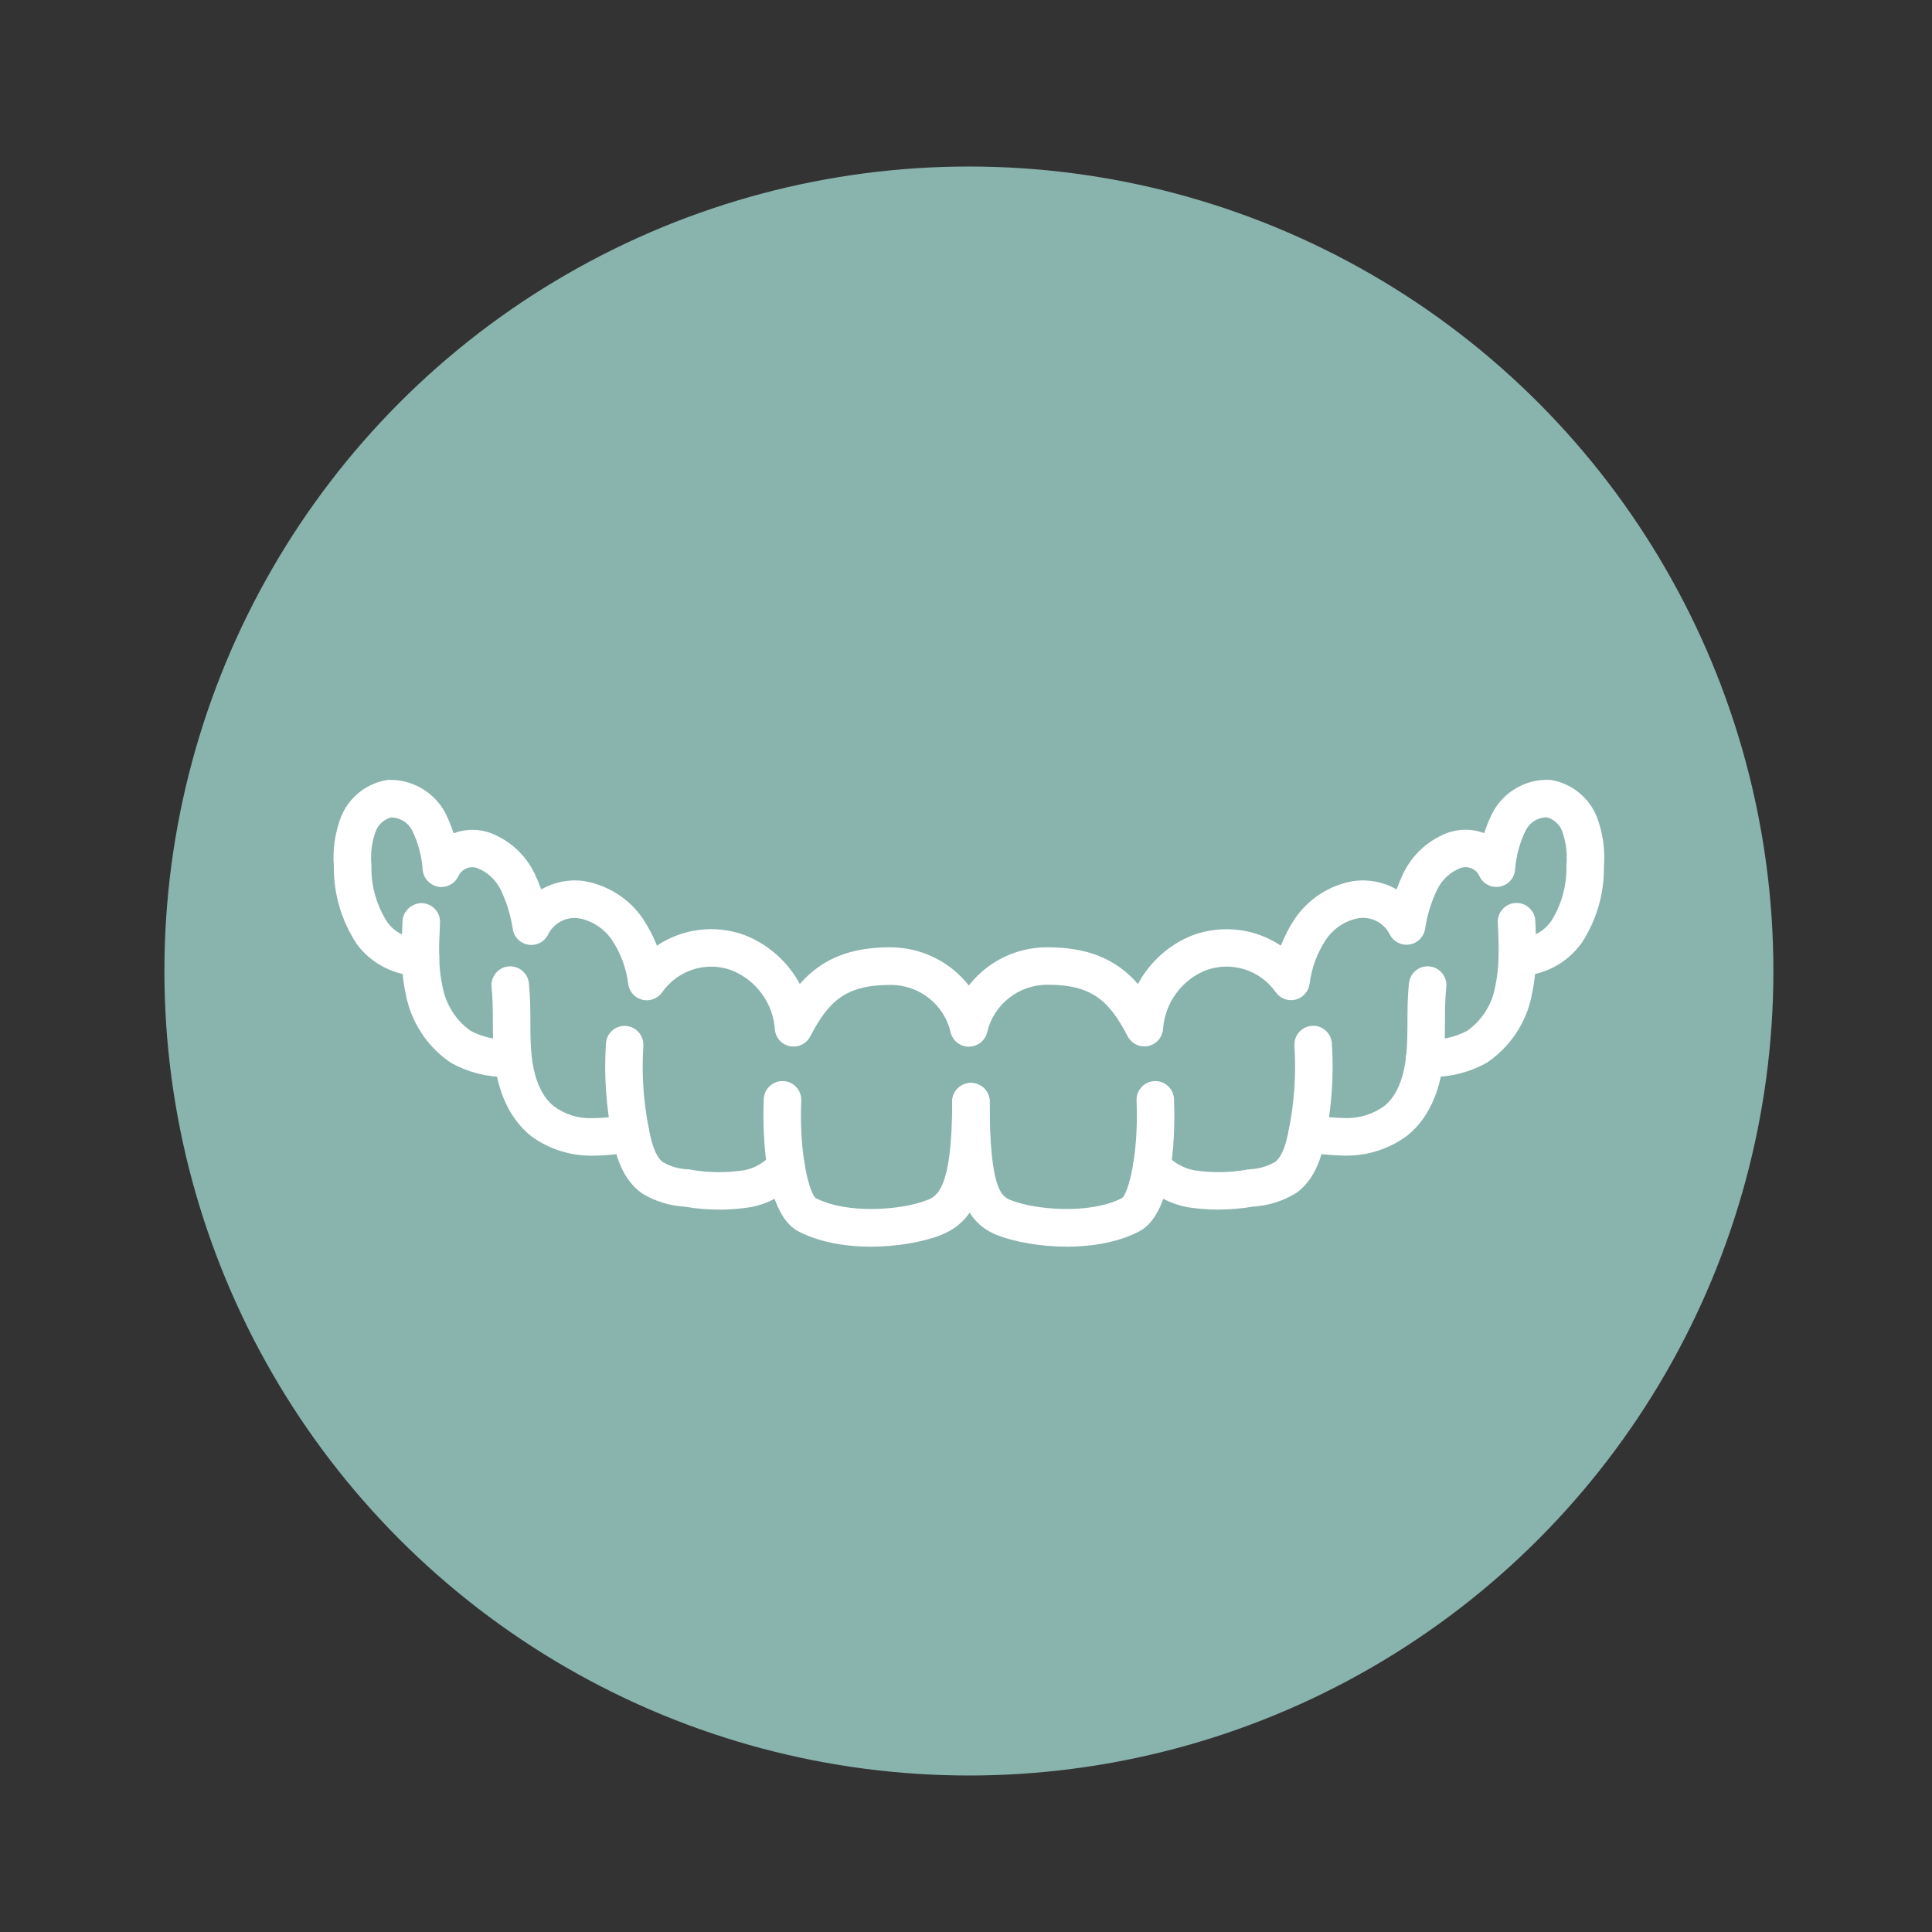 <svg xmlns="http://www.w3.org/2000/svg" id="Ebene_1" viewBox="0 0 320 320"><rect x="0" y="0" width="320" height="320" fill="#333333" stroke="none"/><defs><style>      .cls-1 {        fill: #89b3ad;      }      .cls-2 {        fill: #fff;      }    </style></defs><circle class="cls-1" cx="160.48" cy="160.83" r="133.25"></circle><g><g><path class="cls-2" d="M160.48,172c-.14,0-.27-.02-.41-.05-.94-.23-1.53-1.18-1.3-2.12,1.64-6.82,7.67-11.57,14.68-11.57h.05c7.8,0,12.05,2.71,15.28,7.31,1.6-4.23,4.94-7.71,9.27-9.4,5.15-1.88,10.78-.76,14.77,2.68.62-2.1,1.56-4.1,2.77-5.92,2.04-3,5.25-5.06,8.81-5.66,2.82-.38,5.57.46,7.64,2.18.42-1.42.95-2.82,1.59-4.16,1.32-2.75,3.61-4.88,6.43-6.01,2.26-.88,4.71-.57,6.63.64.39-1.57.95-3.1,1.67-4.57,1.56-3.05,4.76-4.91,8.14-4.83.08,0,.16.01.24.02,2.94.51,5.44,2.55,6.51,5.34.9,2.41,1.26,5.02,1.06,7.57.06,4.25-1.13,8.37-3.42,11.94-2.25,3.14-5.79,4.91-9.59,4.92-.97,0-1.75-.8-1.74-1.78,0-.97.79-1.74,1.76-1.74.03,0,.06,0,.09,0,2.6,0,5.06-1.26,6.58-3.38,1.89-2.94,2.88-6.42,2.81-9.99,0-.06,0-.12,0-.18.18-2.06-.11-4.17-.83-6.11-.61-1.58-2.02-2.77-3.7-3.1-2.01-.04-3.85,1.11-4.76,2.89-1.08,2.19-1.72,4.55-1.91,7.01-.06.8-.65,1.46-1.44,1.6-.78.15-1.57-.27-1.91-1-.85-1.85-3-2.72-4.9-1.99-1.99.8-3.61,2.31-4.55,4.26-1.03,2.16-1.74,4.47-2.1,6.85-.12.76-.71,1.35-1.47,1.47-.76.12-1.51-.27-1.85-.95-1.2-2.41-3.8-3.78-6.47-3.43-2.56.43-4.92,1.94-6.41,4.14-1.56,2.35-2.58,5.08-2.93,7.9-.09.72-.61,1.32-1.32,1.49-.71.18-1.45-.1-1.86-.7-2.92-4.18-8.31-5.87-13.1-4.12-4.5,1.76-7.66,6.05-8,10.9-.06.78-.63,1.44-1.39,1.6-.78.16-1.55-.21-1.92-.9-3.23-6.15-6.35-9.27-14.48-9.27-5.4,0-10.04,3.63-11.3,8.88-.19.81-.92,1.35-1.71,1.35Z"></path><path class="cls-2" d="M160.48,173.35c-.25,0-.49-.03-.73-.09-1.66-.4-2.69-2.08-2.29-3.75,1.78-7.42,8.36-12.61,16-12.61,6.65,0,11.37,1.89,15.02,6.08,1.97-3.67,5.19-6.56,9.08-8.08,4.92-1.8,10.34-1.12,14.59,1.73.61-1.57,1.38-3.06,2.32-4.46,2.25-3.31,5.78-5.58,9.71-6.24,2.51-.34,5.02.16,7.14,1.38.32-.89.69-1.76,1.09-2.61,1.47-3.05,4.01-5.43,7.15-6.68,2.03-.79,4.27-.78,6.27-.03.36-1.11.8-2.2,1.32-3.25,1.79-3.5,5.42-5.69,9.39-5.58.15,0,.29.02.42.04,3.42.59,6.31,2.96,7.56,6.19.97,2.6,1.36,5.41,1.14,8.16.07,4.38-1.19,8.77-3.64,12.57-2.53,3.53-6.42,5.53-10.72,5.53-1.73-.02-3.11-1.42-3.09-3.14.02-1.7,1.41-3.08,3.11-3.08h0c2.26,0,4.31-1.05,5.57-2.81,1.72-2.68,2.62-5.88,2.56-9.18,0-.11,0-.21.01-.32.16-1.86-.1-3.77-.75-5.53-.43-1.1-1.41-1.95-2.58-2.22-1.42.02-2.75.85-3.42,2.16-1,2.02-1.59,4.21-1.76,6.49-.1,1.41-1.15,2.58-2.55,2.83-1.38.26-2.78-.46-3.37-1.76-.55-1.2-1.95-1.77-3.19-1.29-1.67.67-3.03,1.94-3.82,3.58-.97,2.04-1.64,4.21-1.98,6.46-.21,1.35-1.24,2.39-2.59,2.6-1.34.21-2.66-.47-3.27-1.68-.94-1.89-2.98-2.97-5.09-2.69-2.17.36-4.19,1.66-5.47,3.56-1.44,2.17-2.38,4.7-2.71,7.31-.16,1.27-1.1,2.33-2.33,2.63-1.24.31-2.56-.19-3.29-1.24-2.57-3.68-7.31-5.17-11.53-3.63-4.01,1.57-6.81,5.39-7.12,9.73-.1,1.38-1.11,2.54-2.46,2.82-1.38.28-2.73-.36-3.39-1.59-3.04-5.8-5.8-8.56-13.29-8.56-4.77,0-8.88,3.23-9.99,7.84-.34,1.4-1.58,2.38-3.02,2.38ZM173.5,159.6c-6.43,0-11.93,4.33-13.42,10.54-.05.22.08.44.3.5h.1c.16.01.35-.1.4-.3,1.4-5.83,6.59-9.9,12.61-9.91,8.78,0,12.28,3.51,15.68,10,.09.16.27.25.45.21.18-.04.31-.19.32-.37.38-5.37,3.86-10.11,8.86-12.06,5.39-1.97,11.42-.07,14.69,4.61.1.14.27.2.43.16.17-.04.29-.18.31-.35.38-3.02,1.46-5.96,3.14-8.48,1.71-2.51,4.37-4.23,7.31-4.72,3.29-.44,6.44,1.24,7.9,4.16.08.16.26.25.44.22.17-.03.31-.17.34-.34.38-2.51,1.13-4.94,2.21-7.22,1.09-2.26,2.95-4,5.26-4.93,2.57-1,5.48.18,6.62,2.67.08.17.26.27.44.23.19-.03.33-.19.34-.38.2-2.63.88-5.16,2.04-7.5,1.16-2.27,3.55-3.66,6-3.64l.24.03c2.12.42,3.92,1.93,4.7,3.94.8,2.14,1.11,4.46.92,6.71.07,3.88-.98,7.6-3.03,10.79-1.81,2.52-4.67,4-7.71,4h0c-.31,0-.5.18-.5.41,0,.22.18.41.41.41,3.41,0,6.5-1.59,8.48-4.35,2.12-3.29,3.23-7.16,3.17-11.14.19-2.48-.14-4.9-.97-7.12-.9-2.33-3-4.06-5.48-4.48-3-.07-5.65,1.53-6.96,4.09-.67,1.36-1.2,2.81-1.57,4.28l-.45,1.81-1.58-1c-1.62-1.02-3.64-1.22-5.42-.53-2.5,1-4.53,2.9-5.7,5.34-.6,1.27-1.11,2.6-1.51,3.95l-.58,1.97-1.58-1.31c-1.82-1.51-4.23-2.2-6.6-1.88-3.16.53-6.05,2.38-7.88,5.08-1.13,1.7-2,3.56-2.59,5.55l-.59,2-1.58-1.36c-3.69-3.18-8.83-4.12-13.43-2.43-3.88,1.52-6.97,4.66-8.47,8.61l-.9,2.38-1.46-2.08c-3.37-4.78-7.48-6.73-14.18-6.73Z"></path></g><g><path class="cls-2" d="M176.73,205.14c-4.38,0-8.53-.81-11.11-1.84-4.97-1.98-6.57-7.04-6.57-20.83,0-.97.79-1.76,1.76-1.76s1.76.79,1.76,1.76c0,14.63,1.97,16.61,4.35,17.56,4.34,1.73,13.8,2.58,19.54-.39,1.79-.93,3.51-8.3,3.13-17.4-.04-.97.71-1.79,1.68-1.83.95-.05,1.79.71,1.83,1.68.08,1.81.58,17.77-5.03,20.67-3.33,1.73-7.43,2.38-11.35,2.38Z"></path><path class="cls-2" d="M176.73,206.49c-4.16,0-8.61-.74-11.61-1.93-6.27-2.5-7.42-9.39-7.42-22.08,0-1.71,1.39-3.11,3.11-3.11s3.11,1.39,3.11,3.11c0,14.91,2.11,15.75,3.5,16.3,4.2,1.67,13.24,2.35,18.42-.34,1-.7,2.79-7.05,2.41-16.15-.07-1.71,1.27-3.16,2.97-3.23.82-.04,1.61.25,2.22.81.62.56.98,1.33,1.01,2.16.18,4.35.3,18.79-5.76,21.93-4.03,2.09-8.74,2.53-11.97,2.53ZM160.81,182.07c-.23,0-.41.18-.41.41,0,14.62,1.93,18.06,5.72,19.57,2.12.84,6.02,1.74,10.61,1.74,2.94,0,7.19-.39,10.73-2.23,3.96-2.05,4.55-13.6,4.3-19.42,0-.14-.09-.24-.14-.29-.05-.04-.18-.12-.28-.11-.23,0-.41.2-.4.43.33,7.9-.91,17.13-3.86,18.66-6.17,3.2-15.96,2.32-20.66.45-3.45-1.37-5.2-4.66-5.2-18.81,0-.23-.18-.41-.41-.41Z"></path></g><g><path class="cls-2" d="M201.85,199.01c-1.63,0-3.27-.13-4.89-.38-2.94-.55-5.59-2.07-7.51-4.28-.64-.73-.56-1.84.17-2.48s1.84-.56,2.48.17c1.41,1.62,3.35,2.73,5.45,3.12,3.07.47,6.23.43,9.35-.12.08-.01.16-.02.23-.03,1.69-.07,3.35-.56,4.81-1.42,1.63-1.23,2.31-3.59,2.75-5.73l.04-.19c.02-.1.04-.19.06-.29.94-4.74,1.26-9.5.95-14.24-.06-.97.67-1.81,1.64-1.87.96-.08,1.81.67,1.87,1.64.33,5.04,0,10.11-1,15.07,0,.08-.04.25-.08.41l-.03.16c-.56,2.68-1.54,5.99-4.19,7.92-.04.03-.09.06-.13.09-1.94,1.17-4.16,1.84-6.42,1.96-1.84.32-3.7.48-5.55.48ZM212.92,195.05h.01-.01Z"></path><path class="cls-2" d="M201.85,200.35c-1.7,0-3.41-.13-5.1-.39-3.26-.61-6.2-2.29-8.32-4.72-1.12-1.29-.99-3.26.3-4.38.62-.55,1.42-.81,2.26-.76.83.06,1.58.43,2.13,1.06,1.21,1.39,2.87,2.34,4.69,2.68,2.89.44,5.89.4,8.86-.13.13-.02.27-.04.4-.05,1.45-.06,2.87-.48,4.12-1.2,1.24-.99,1.8-3.02,2.19-4.89l.08-.4c.93-4.67,1.24-9.34.94-13.96-.05-.83.22-1.63.77-2.25.55-.62,1.31-1,2.13-1.05.8-.07,1.6.2,2.23.75.64.55,1.02,1.32,1.07,2.15.34,5.16,0,10.35-1.02,15.42h0s-.04.21-.08.43l-.03.15c-.61,2.92-1.69,6.54-4.71,8.74l-.22.14c-2.12,1.27-4.53,2.02-6.98,2.16-1.88.32-3.8.49-5.7.49ZM190.77,192.79c-.08,0-.18.02-.27.1-.17.15-.19.41-.04.58,1.73,1.98,4.12,3.34,6.75,3.84,3.22.49,6.67.47,9.96-.11l.16-.02c1.96-.1,3.89-.67,5.6-1.65v-.99c-.06.05-.12.09-.17.13l-.13.09c-1.65.97-3.53,1.53-5.44,1.61-3.32.59-6.62.63-9.84.14-2.45-.46-4.66-1.73-6.26-3.57-.1-.11-.22-.14-.28-.14,0,0-.02,0-.03,0ZM212.93,194.52v1c.07-.04.13-.08.2-.12,2.31-1.69,3.19-4.69,3.69-7.13l.03-.15c.03-.13.05-.24.06-.31.98-4.93,1.31-9.89.99-14.81,0-.15-.09-.25-.14-.29-.06-.05-.14-.1-.27-.09-.17.01-.26.09-.3.14-.05.06-.11.16-.1.3.31,4.85-.01,9.76-.97,14.59,0,.06-.03.18-.06.3l-.04.18c-.48,2.32-1.23,4.87-3.08,6.4Z"></path></g><g><path class="cls-2" d="M223.15,190.06c-2.32-.02-4.67-.23-6.97-.7-.95-.2-1.56-1.13-1.36-2.08s1.12-1.56,2.08-1.36c2.05.43,4.1.62,6.24.63,2.51,0,4.97-.81,6.98-2.28,2.85-2.29,3.83-6.27,4.14-9.21,0-.05.01-.11.02-.16.18-1.92.19-3.74.2-5.66,0-2.04.02-4.15.25-6.26.11-.97.98-1.66,1.94-1.56.97.11,1.66.97,1.56,1.94-.21,1.93-.22,3.85-.23,5.89,0,1.97-.02,4.01-.22,6.04,0,.03,0,.09-.02.15-.38,3.6-1.64,8.54-5.49,11.62-2.66,1.96-5.87,3.01-9.1,3.01Z"></path><path class="cls-2" d="M223.15,191.41h-.01c-2.56-.02-5-.27-7.24-.73-.81-.17-1.51-.64-1.97-1.34-.45-.69-.61-1.52-.44-2.34.35-1.67,2-2.74,3.67-2.41,1.88.39,3.83.59,5.98.6,2.21,0,4.4-.72,6.17-2.02,2.45-1.97,3.31-5.59,3.59-8.26,0-.08.02-.14.03-.21.17-1.82.18-3.57.19-5.41,0-2.14.02-4.28.25-6.47.19-1.7,1.73-2.93,3.42-2.75.83.09,1.57.5,2.09,1.14.52.65.76,1.46.67,2.28-.2,1.85-.21,3.73-.22,5.73,0,2.03-.02,4.1-.23,6.19,0,.03-.01.12-.03.22-.4,3.79-1.77,9.09-5.98,12.46-2.91,2.15-6.42,3.31-9.94,3.31ZM216.53,187.22c-.19,0-.36.13-.4.33-.03.14.01.24.06.31.03.05.11.15.26.18,2.07.43,4.32.66,6.71.68,2.95,0,5.89-.98,8.29-2.75,3.45-2.76,4.6-7.33,4.95-10.68h1.36s-1.34-.14-1.34-.14c.2-1.96.21-3.96.22-5.9,0-2.1.02-4.05.23-6.04.02-.14-.04-.24-.09-.3-.05-.06-.14-.14-.28-.15-.21-.03-.43.14-.45.37-.22,2.05-.23,4.12-.24,6.12,0,2-.02,3.82-.21,5.78l-.02.13c-.34,3.23-1.42,7.58-4.64,10.16-2.27,1.68-5.04,2.58-7.82,2.58-2.34-.02-4.46-.23-6.51-.66-.03,0-.06,0-.08,0Z"></path></g><g><path class="cls-2" d="M237.24,177.04c-.46,0-.93-.02-1.39-.06-.97-.08-1.69-.93-1.61-1.9.08-.97.91-1.7,1.9-1.61,2.64.22,5.25-.34,7.58-1.6,2.74-1.9,4.65-4.86,5.25-8.14.37-1.74.56-3.48.59-5.21.05-1.88-.03-3.73-.13-5.78-.05-.97.7-1.79,1.67-1.84.96-.05,1.79.7,1.84,1.67.1,2.04.18,4.04.13,6.02-.03,1.94-.25,3.9-.66,5.82-.76,4.18-3.24,7.99-6.79,10.41-.05.03-.09.06-.14.09-2.54,1.39-5.36,2.11-8.23,2.11ZM244.63,173.38h.01-.01Z"></path><path class="cls-2" d="M237.24,178.39c-.5,0-1-.02-1.5-.06-1.71-.14-2.99-1.64-2.85-3.35.07-.84.46-1.6,1.1-2.14.63-.53,1.44-.79,2.27-.71,2.34.2,4.67-.29,6.75-1.4,2.42-1.69,4.1-4.33,4.63-7.23.35-1.69.54-3.35.57-4.99.05-1.85-.03-3.68-.13-5.7-.08-1.71,1.25-3.17,2.96-3.25.84-.04,1.62.24,2.23.8.62.56.98,1.32,1.02,2.15.1,2.08.18,4.11.13,6.11-.03,2.02-.26,4.07-.69,6.07-.82,4.51-3.51,8.63-7.35,11.25-.08.05-.16.1-.24.15-2.74,1.5-5.81,2.29-8.9,2.29ZM235.97,174.82c-.12,0-.2.05-.25.09-.05.04-.13.13-.14.29-.02.23.15.43.38.44,2.97.23,6.02-.39,8.68-1.79v-.97c-.06.04-.11.07-.16.11l-.13.08c-2.56,1.39-5.45,1.99-8.33,1.75-.02,0-.03,0-.04,0ZM244.64,172.87v.97c.06-.03.12-.07.19-.1,3.29-2.24,5.56-5.72,6.26-9.56.4-1.87.61-3.74.63-5.6.05-1.93-.03-3.83-.13-5.93,0-.14-.09-.24-.14-.28-.05-.04-.16-.11-.29-.11-.23.01-.4.21-.39.43.1,2.07.18,3.94.13,5.88-.03,1.79-.23,3.63-.62,5.45-.64,3.53-2.7,6.75-5.64,8.85Z"></path></g><g><path class="cls-2" d="M160.48,172c-.79,0-1.52-.54-1.71-1.35-1.26-5.23-5.89-8.88-11.26-8.88h-.03c-8.14,0-11.26,3.12-14.48,9.27-.36.7-1.15,1.07-1.92.91-.77-.16-1.34-.81-1.4-1.6-.35-4.86-3.51-9.15-8.05-10.92-4.75-1.74-10.13-.04-13.05,4.14-.42.6-1.16.88-1.87.7-.71-.18-1.23-.77-1.32-1.49-.35-2.82-1.36-5.55-2.94-7.9-1.49-2.19-3.84-3.7-6.47-4.14-2.61-.34-5.2,1.04-6.4,3.44-.34.69-1.09,1.07-1.85.95-.76-.12-1.35-.71-1.47-1.47-.37-2.38-1.07-4.69-2.1-6.86-.94-1.93-2.56-3.45-4.57-4.25-1.88-.72-4.03.15-4.88,2-.34.73-1.12,1.14-1.91.99-.79-.14-1.38-.8-1.44-1.6-.18-2.45-.82-4.82-1.91-7.03-.9-1.74-2.74-2.87-4.73-2.87h-.04c-1.67.34-3.08,1.52-3.7,3.12-.73,1.92-1.01,4.03-.83,6.09,0,.06,0,.13,0,.19-.07,3.58.92,7.06,2.86,10.06,1.48,2.07,3.98,3.37,6.6,3.3h.02c.96,0,1.75.78,1.76,1.74.01.97-.77,1.77-1.74,1.78-3.79-.02-7.35-1.77-9.54-4.84-2.35-3.64-3.53-7.77-3.47-12.01-.22-2.55.15-5.16,1.05-7.56,1.08-2.79,3.57-4.84,6.5-5.35.08-.01.16-.02.25-.03,3.34-.12,6.59,1.78,8.14,4.8.73,1.49,1.29,3.03,1.68,4.6,1.92-1.21,4.35-1.52,6.6-.66,2.85,1.14,5.14,3.27,6.46,6.01.64,1.35,1.17,2.75,1.59,4.17,2.06-1.72,4.8-2.56,7.57-2.19,3.62.6,6.83,2.66,8.86,5.65,1.22,1.82,2.16,3.83,2.78,5.93,3.98-3.44,9.62-4.56,14.73-2.69,4.35,1.7,7.7,5.18,9.31,9.41,3.23-4.59,7.48-7.3,15.28-7.3,6.99.03,13.08,4.74,14.72,11.57.23.94-.36,1.89-1.3,2.12-.14.03-.28.05-.41.05Z"></path><path class="cls-2" d="M160.48,173.35c-1.44,0-2.68-.98-3.02-2.38-1.11-4.62-5.2-7.84-9.95-7.84-7.53,0-10.29,2.76-13.32,8.55-.64,1.23-2.04,1.88-3.39,1.6-1.35-.28-2.37-1.44-2.46-2.82-.31-4.34-3.14-8.17-7.2-9.76-4.16-1.53-8.89-.03-11.46,3.65-.73,1.05-2.06,1.55-3.3,1.24-1.24-.31-2.18-1.37-2.33-2.63-.32-2.61-1.26-5.14-2.73-7.32-1.28-1.88-3.31-3.18-5.57-3.56-2.01-.26-4.03.82-4.97,2.71-.6,1.21-1.92,1.9-3.26,1.68-1.35-.21-2.39-1.26-2.59-2.6-.34-2.25-1.01-4.43-1.99-6.49-.79-1.63-2.16-2.9-3.85-3.58-1.21-.46-2.6.11-3.16,1.31-.6,1.29-1.99,2.01-3.38,1.75-1.39-.26-2.44-1.42-2.54-2.83-.17-2.28-.76-4.48-1.77-6.53-.64-1.25-1.98-2.07-3.41-2.11-1.17.28-2.15,1.13-2.58,2.25-.65,1.73-.91,3.63-.74,5.48,0,.12.01.23.01.34-.06,3.31.85,6.52,2.65,9.31,1.21,1.69,3.31,2.71,5.43,2.69h0c1.75,0,3.14,1.38,3.16,3.07,0,.83-.31,1.61-.89,2.21-.58.59-1.36.92-2.19.93-4.27-.02-8.25-2.04-10.66-5.41-2.51-3.89-3.79-8.3-3.72-12.82-.23-2.62.17-5.44,1.14-8.02,1.25-3.24,4.13-5.61,7.53-6.2.15-.03.29-.04.44-.04,3.83-.14,7.61,2.08,9.38,5.53.53,1.08.98,2.18,1.34,3.3,1.99-.75,4.22-.76,6.23,0,3.17,1.26,5.72,3.63,7.19,6.68.41.86.77,1.73,1.09,2.62,2.11-1.21,4.59-1.72,7.03-1.39,4.01.67,7.57,2.94,9.8,6.23.94,1.41,1.72,2.91,2.34,4.48,4.25-2.85,9.65-3.54,14.52-1.75,3.94,1.54,7.17,4.43,9.15,8.1,3.65-4.19,8.36-6.08,14.98-6.08,7.67.03,14.26,5.22,16.03,12.61.19.81.06,1.64-.37,2.35-.43.71-1.12,1.2-1.92,1.4-.23.06-.48.09-.73.09ZM147.47,160.42c6.03,0,11.21,4.08,12.61,9.91.06.25.32.35.49.3.15-.04.23-.13.26-.19.04-.07.08-.17.05-.31-1.49-6.18-7-10.51-13.42-10.54-6.7,0-10.81,1.95-14.17,6.73l-1.46,2.08-.9-2.38c-1.5-3.95-4.61-7.1-8.54-8.63-4.54-1.66-9.67-.73-13.35,2.46l-1.58,1.36-.6-2c-.59-1.99-1.47-3.86-2.61-5.56-1.82-2.68-4.72-4.53-7.96-5.07-2.3-.3-4.68.39-6.49,1.9l-1.58,1.32-.58-1.97c-.4-1.35-.91-2.69-1.51-3.97-1.17-2.43-3.21-4.33-5.74-5.33-1.75-.67-3.77-.47-5.38.55l-1.58,1-.45-1.81c-.36-1.48-.9-2.94-1.58-4.33-1.29-2.52-4.06-4.16-6.88-4.05-2.54.44-4.64,2.16-5.54,4.51-.83,2.2-1.17,4.61-.97,6.96-.05,4.11,1.07,8.01,3.26,11.39,1.87,2.61,5.03,4.21,8.42,4.23.12,0,.21-.07.27-.12.05-.06.12-.15.12-.29,0-.29-.32-.4-.61-.4-2.92,0-5.79-1.47-7.51-3.87-2.12-3.29-3.19-7.03-3.12-10.87-.21-2.3.11-4.61.91-6.73.78-2.02,2.58-3.54,4.69-3.96l.27-.03c2.51,0,4.84,1.41,5.96,3.6,1.17,2.39,1.86,4.92,2.05,7.54.01.19.15.34.34.38.18.03.37-.06.45-.23,1.15-2.49,4.04-3.66,6.59-2.69,2.34.93,4.22,2.68,5.3,4.92,1.09,2.3,1.84,4.74,2.22,7.24.03.18.16.31.34.34.17.03.35-.06.43-.22,1.46-2.92,4.58-4.6,7.78-4.18,3.03.51,5.71,2.22,7.41,4.72,1.7,2.54,2.79,5.47,3.16,8.5.02.17.14.31.31.35.16.04.34-.02.44-.16,3.27-4.68,9.28-6.59,14.62-4.63,5.05,1.97,8.54,6.71,8.93,12.09.01.18.15.34.33.37.18.04.36-.05.45-.21,3.39-6.48,6.89-10,15.67-10Z"></path></g><g><path class="cls-2" d="M144.23,205.14c-3.92,0-8.02-.65-11.36-2.38-5.61-2.91-5.1-18.86-5.03-20.67.04-.97.87-1.73,1.83-1.68.97.04,1.72.86,1.68,1.83-.38,9.1,1.35,16.48,3.13,17.4,5.74,2.98,15.2,2.12,19.54.39,2.54-1.01,5.02-3.2,5.02-17.56,0-.97.79-1.76,1.76-1.76s1.76.79,1.76,1.76c0,15.01-2.65,19-7.23,20.83-2.58,1.03-6.73,1.84-11.11,1.84Z"></path><path class="cls-2" d="M144.23,206.49c-3.24,0-7.95-.44-11.98-2.53-6.22-3.22-5.88-18.83-5.75-21.93.04-.83.4-1.61,1.02-2.17.62-.56,1.41-.84,2.23-.8,1.7.07,3.03,1.52,2.96,3.23-.38,9.1,1.4,15.45,2.42,16.16,5.17,2.68,14.21,2,18.41.33,1.56-.62,4.17-1.66,4.17-16.3,0-1.71,1.39-3.11,3.11-3.11s3.11,1.39,3.11,3.11c0,13.93-2.12,19.71-8.09,22.08-3,1.19-7.44,1.93-11.6,1.93ZM129.6,181.75c-.13,0-.22.07-.27.11-.05.04-.13.14-.14.29-.24,5.82.34,17.36,4.3,19.42,3.55,1.84,7.8,2.23,10.74,2.23,4.59,0,8.49-.9,10.61-1.74,3.37-1.34,6.39-3.84,6.39-19.57,0-.23-.18-.41-.41-.41s-.41.18-.41.41c0,13.78-2.15,17.33-5.87,18.81-4.7,1.87-14.49,2.75-20.66-.45-2.95-1.53-4.19-10.75-3.86-18.66,0-.23-.17-.42-.4-.43,0,0-.01,0-.02,0Z"></path></g><g><path class="cls-2" d="M119.09,199c-1.86,0-3.7-.16-5.54-.48-2.26-.12-4.48-.8-6.42-1.96-.05-.03-.09-.06-.14-.09-2.64-1.94-3.62-5.24-4.17-7.9l-.04-.22c-.03-.16-.07-.31-.09-.47-.97-4.86-1.31-9.93-.99-14.97.06-.97.89-1.71,1.87-1.64.97.06,1.7.9,1.64,1.87-.3,4.74.01,9.5.94,14.15.03.18.05.26.06.34l.05.27c.44,2.11,1.12,4.46,2.74,5.69,1.46.86,3.12,1.35,4.81,1.42.08,0,.16.01.23.03,3.12.56,6.29.6,9.42.11,2.05-.39,3.99-1.5,5.4-3.11.64-.73,1.75-.81,2.48-.17.73.64.81,1.75.17,2.48-1.93,2.21-4.57,3.72-7.45,4.27-1.66.26-3.32.38-4.98.38Z"></path><path class="cls-2" d="M119.09,200.35c-1.9,0-3.81-.16-5.69-.49-2.45-.14-4.86-.88-6.96-2.14-.09-.05-.16-.1-.23-.16-3.02-2.21-4.09-5.82-4.7-8.71l-.05-.22c-.04-.18-.07-.36-.1-.55-.99-4.94-1.33-10.09-1-15.25.05-.83.43-1.6,1.05-2.14.62-.55,1.43-.82,2.25-.76,1.7.11,3.01,1.59,2.9,3.3-.3,4.62.01,9.26.92,13.8.03.18.04.25.06.31l.06.3c.36,1.73.94,3.84,2.18,4.84,1.25.72,2.67,1.13,4.11,1.19.15,0,.28.02.41.05,2.97.53,5.99.56,8.97.11,1.73-.33,3.37-1.28,4.58-2.67,1.12-1.29,3.09-1.43,4.38-.3.63.55,1,1.3,1.06,2.13.06.83-.21,1.63-.76,2.25-2.12,2.43-5.04,4.11-8.22,4.71-1.76.27-3.51.41-5.23.41ZM103.45,172.61c-.13,0-.21.05-.26.1-.05.04-.13.13-.14.29-.32,4.93,0,9.85.97,14.62.03.2.06.33.09.46l.05.23c.5,2.42,1.38,5.41,3.65,7.08,1.78,1.07,3.79,1.68,5.83,1.79l.16.02c3.32.58,6.73.61,10.08.09,2.54-.48,4.91-1.84,6.64-3.82.09-.11.11-.22.1-.3s-.03-.19-.14-.28c-.17-.15-.43-.13-.58.04-1.61,1.84-3.8,3.11-6.16,3.55-3.32.51-6.63.47-9.91-.11-1.96-.09-3.84-.64-5.49-1.61l-.13-.09c-1.98-1.51-2.75-4.13-3.24-6.49l-.06-.28c-.02-.07-.04-.17-.07-.39-.95-4.72-1.27-9.6-.96-14.45,0-.15-.06-.25-.1-.3-.05-.06-.14-.13-.28-.14-.01,0-.02,0-.03,0Z"></path></g><g><path class="cls-2" d="M97.8,190.06c-3.22,0-6.42-1.05-9.02-2.97-3.91-3.12-5.17-8.05-5.55-11.65,0-.05-.02-.11-.02-.16h0c-.2-2.03-.21-4.06-.22-6.03,0-2.04-.02-3.97-.22-5.9-.1-.97.6-1.83,1.56-1.94.98-.09,1.83.6,1.94,1.56.22,2.11.23,4.22.24,6.26,0,1.97.02,3.83.2,5.7h0s.01.08.02.12c.31,2.94,1.29,6.92,4.2,9.25,1.99,1.47,4.53,2.33,7.06,2.24,2.06,0,4.1-.22,6.11-.63.95-.2,1.88.42,2.08,1.37s-.42,1.88-1.37,2.08c-2.23.46-4.51.7-6.78.7-.07,0-.14,0-.21,0Z"></path><path class="cls-2" d="M97.8,191.41c-3.5,0-6.99-1.15-9.82-3.23-4.31-3.44-5.69-8.75-6.1-12.6l-.02-.17c-.21-2.1-.22-4.17-.23-6.16,0-2.02-.02-3.91-.21-5.76-.18-1.7,1.06-3.24,2.76-3.42,1.7-.17,3.24,1.07,3.42,2.76.23,2.17.24,4.31.25,6.39,0,1.95.01,3.78.19,5.58.3,2.79,1.17,6.42,3.72,8.45,1.76,1.3,4.02,2.03,6.17,1.95,2,0,3.96-.21,5.88-.6.81-.17,1.63-.01,2.33.44.7.46,1.17,1.16,1.34,1.97.17.81,0,1.64-.45,2.34-.46.69-1.16,1.17-1.97,1.34-2.32.48-4.69.72-7.05.73h-.21ZM84.5,162.75s-.03,0-.05,0c-.21.02-.38.23-.35.45.21,1.99.22,3.94.23,6.01,0,1.96.02,3.95.21,5.93l.02.15c.35,3.34,1.52,7.91,5.06,10.74,2.33,1.71,5.25,2.67,8.18,2.67h.18c2.2,0,4.4-.23,6.54-.68.14-.03.22-.11.26-.18.04-.06.09-.17.06-.31-.03-.15-.13-.23-.18-.26-.06-.04-.17-.09-.3-.06-2.09.43-4.24.65-6.38.66-2.68.08-5.58-.82-7.86-2.5-3.32-2.65-4.41-7-4.74-10.2-.21-2.06-.22-3.95-.23-5.95,0-2.01-.02-4.08-.23-6.12-.02-.21-.2-.37-.42-.37Z"></path></g><g><path class="cls-2" d="M83.71,177.04c-2.87,0-5.69-.72-8.23-2.11-.05-.03-.1-.06-.14-.09-3.55-2.42-6.03-6.23-6.8-10.46-.4-1.86-.62-3.83-.64-5.8-.06-1.98.04-4,.13-5.95.05-.97.87-1.72,1.84-1.69.97.05,1.72.85,1.67,1.82v.04c-.09,1.89-.18,3.84-.13,5.72.01,1.76.21,3.49.57,5.18.61,3.34,2.52,6.3,5.27,8.2,2.32,1.26,4.94,1.81,7.57,1.59.95-.07,1.82.64,1.9,1.61s-.64,1.82-1.61,1.9c-.46.04-.93.06-1.39.06Z"></path><path class="cls-2" d="M83.71,178.39c-3.09,0-6.16-.79-8.88-2.28-.09-.05-.18-.1-.26-.16-3.85-2.62-6.53-6.75-7.37-11.33-.42-1.92-.64-3.97-.66-6.03-.06-2.01.04-4.05.13-6.03.08-1.69,1.55-2.98,3.23-2.98,1.73.08,3.06,1.53,2.98,3.23-.09,1.96-.18,3.85-.13,5.66.01,1.69.2,3.34.54,4.93.55,2.98,2.24,5.64,4.65,7.33,2.07,1.11,4.41,1.59,6.75,1.4,1.73-.13,3.21,1.14,3.35,2.85.07.83-.19,1.63-.73,2.26-.54.63-1.29,1.02-2.12,1.08-.5.04-1,.06-1.5.06ZM69.79,152.28c-.21,0-.41.18-.42.41-.09,1.93-.18,3.92-.13,5.85.01,1.91.22,3.77.61,5.55.71,3.92,2.99,7.42,6.25,9.64,2.73,1.5,5.82,2.16,8.9,1.92.14-.01.23-.08.28-.14s.11-.16.1-.3c-.02-.22-.26-.4-.45-.38-2.89.23-5.77-.37-8.32-1.75l-.12-.08c-3.03-2.1-5.16-5.4-5.83-9.06-.38-1.73-.58-3.56-.59-5.41-.05-1.88.04-3.82.13-5.71v-.16c.02-.18-.16-.37-.39-.38,0,0,0,0-.01,0Z"></path></g></g></svg>